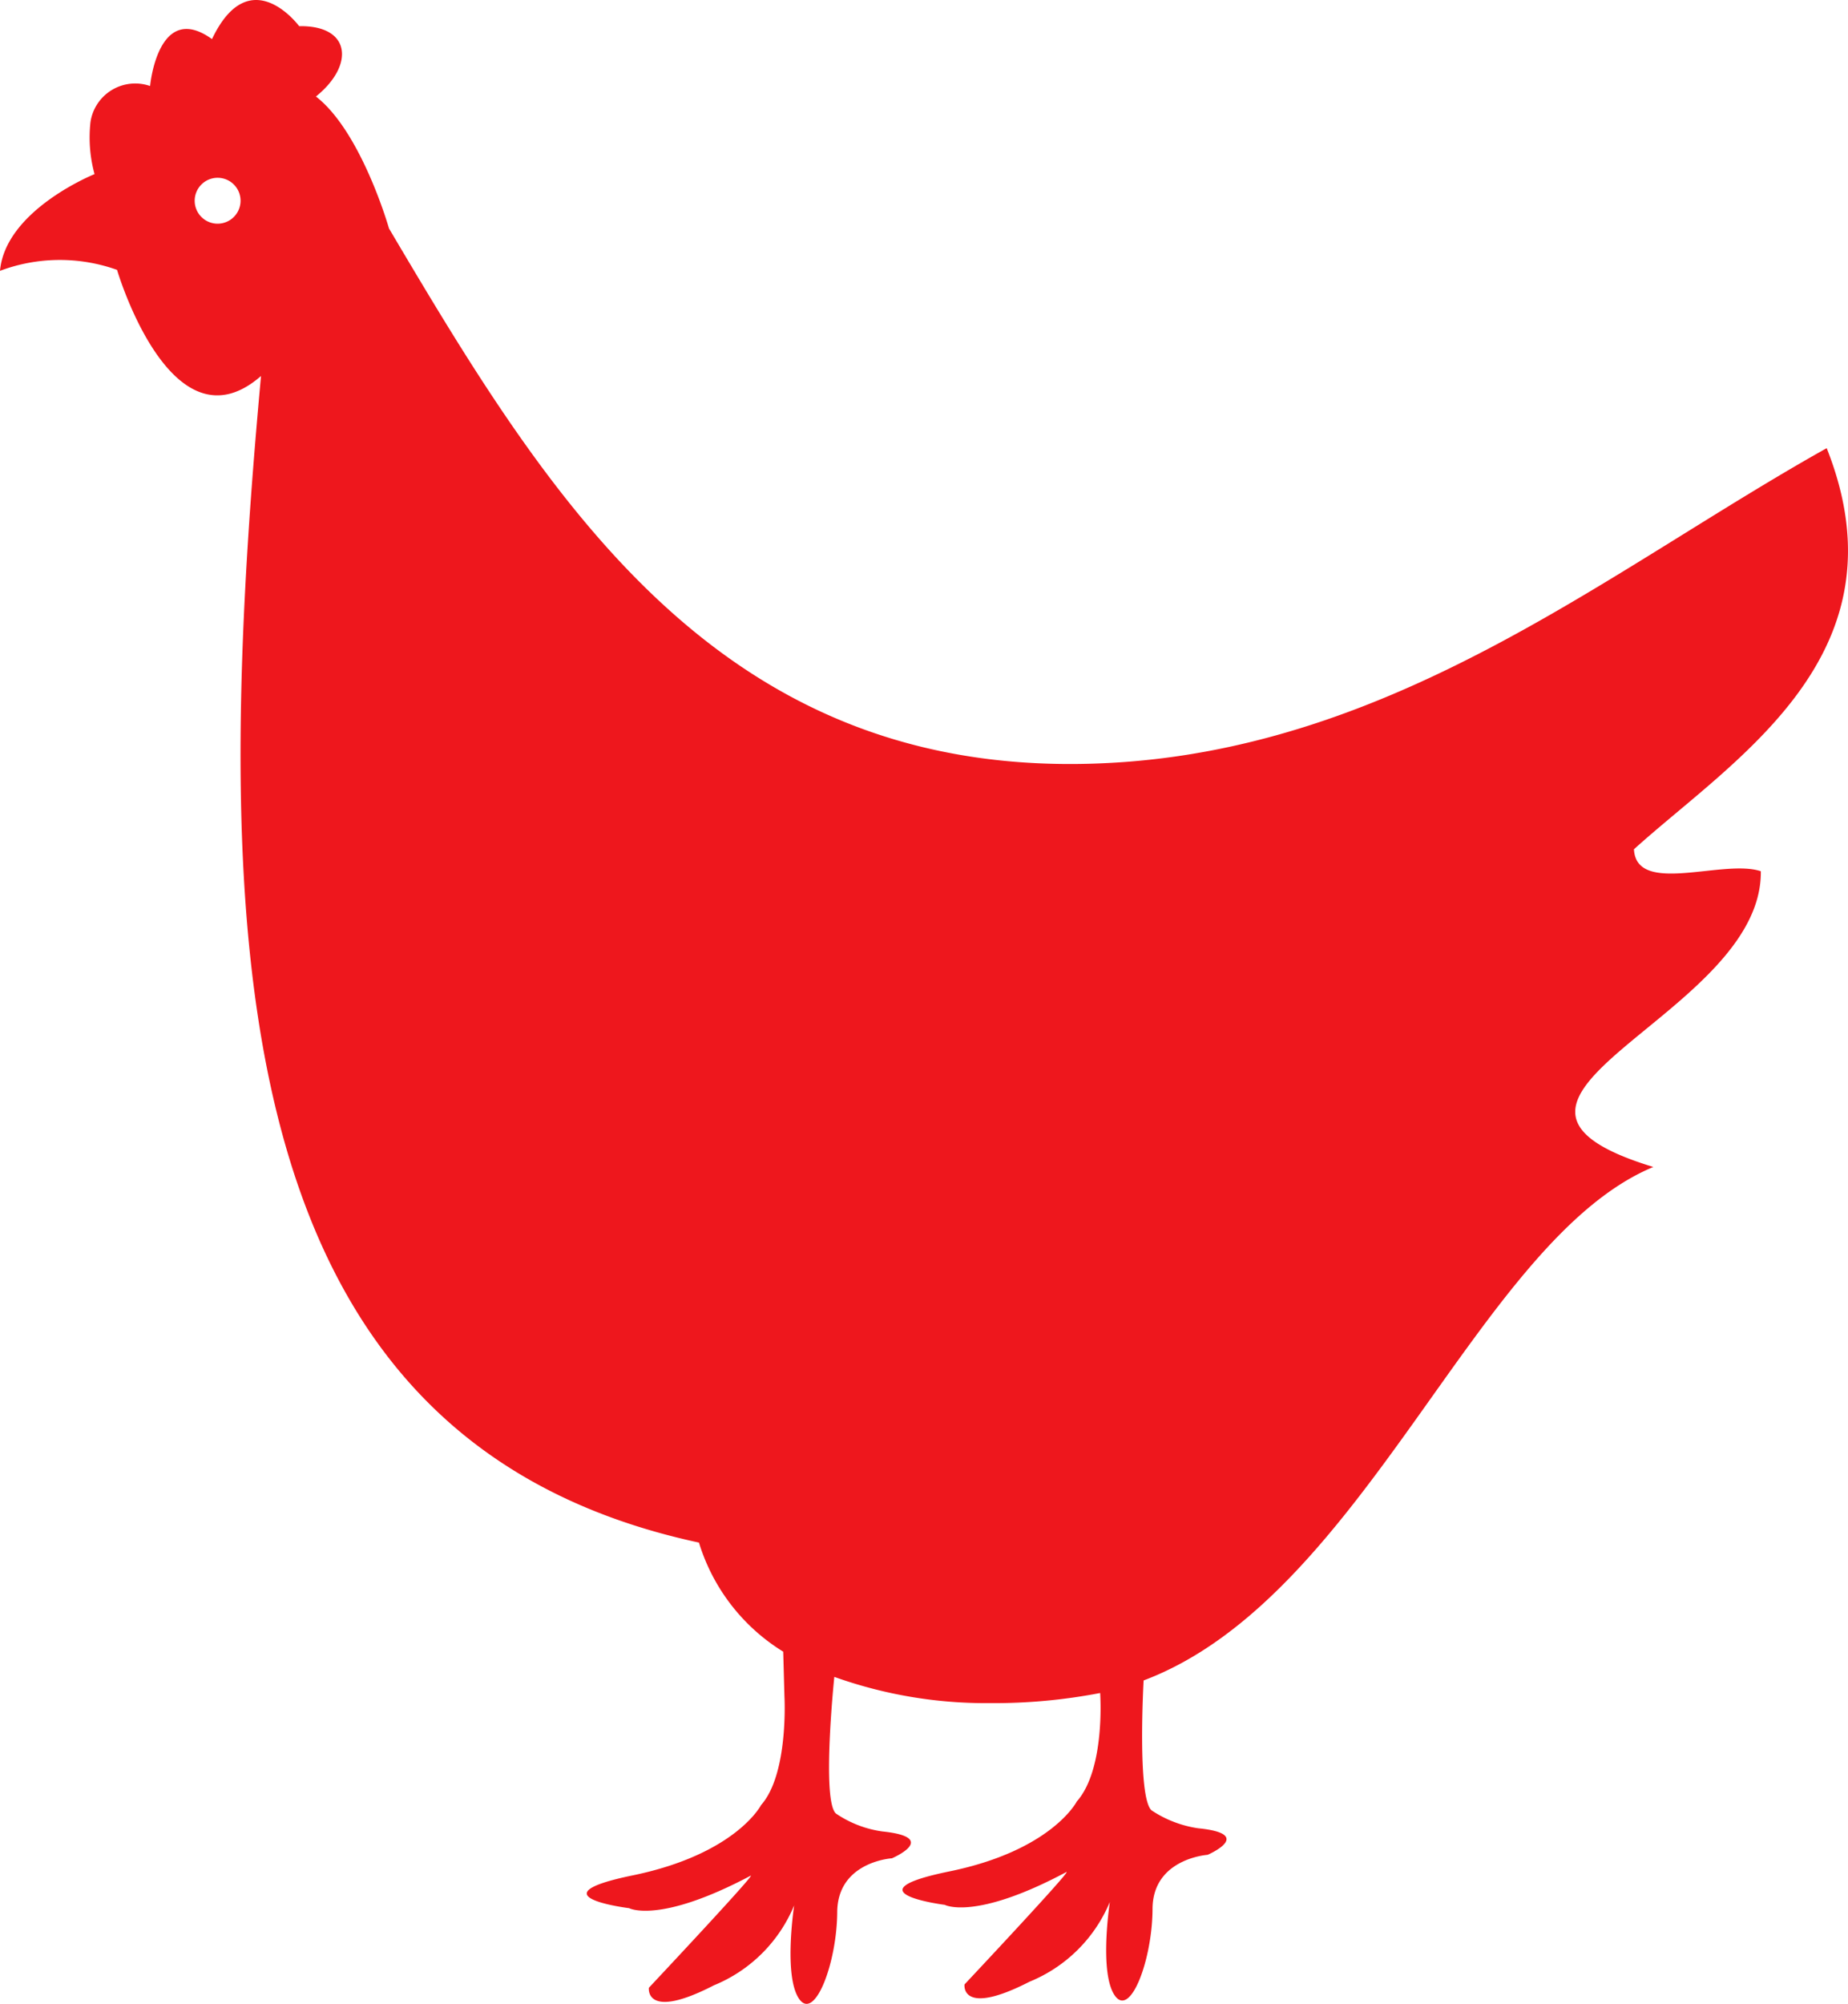 <svg xmlns="http://www.w3.org/2000/svg" width="63.407" height="68.729" viewBox="0 0 63.407 68.729">
  <path id="Path_2143" data-name="Path 2143" d="M4673.009,1121.38c3.43-3.1,9.43-6.667,6.613-13.757-7.251,4.057-14.423,10.026-24.021,10.759-13.705,1.026-19.682-8.782-25.308-18.294,0,0-.942-3.313-2.507-4.526,1.329-1.069,1.209-2.444-.575-2.412,0,0-1.69-2.289-2.991.443-1.857-1.335-2.124,1.609-2.124,1.609a1.552,1.552,0,0,0-2.045,1.233,4.757,4.757,0,0,0,.139,1.789s-3.056,1.225-3.244,3.317a5.841,5.841,0,0,1,4.016-.033s1.86,6.325,4.94,3.64c-1.824,19.82-1.139,36.534,15.026,40.012a6.691,6.691,0,0,0,2.891,3.741l.042,1.532s.15,2.656-.8,3.727c0,0-.853,1.672-4.373,2.407-3.526.718-.157,1.131-.157,1.131s1.021.556,4.167-1.111c.26-.148-3.488,3.841-3.488,3.841s-.154,1.145,2.23-.083a5.048,5.048,0,0,0,2.754-2.741c-.033.238-.345,2.444.167,3.2.54.79,1.3-1.231,1.311-2.968s1.878-1.848,1.878-1.848,1.663-.714-.329-.921a3.752,3.752,0,0,1-1.591-.613c-.5-.432-.058-4.688-.058-4.688a15.479,15.479,0,0,0,5.327.9,19.268,19.268,0,0,0,3.794-.347s.19,2.6-.8,3.719c0,0-.855,1.68-4.374,2.4s-.158,1.146-.158,1.146,1.023.556,4.172-1.124c.256-.135-3.493,3.854-3.493,3.854s-.156,1.13,2.232-.094a5.049,5.049,0,0,0,2.753-2.732c-.032.233-.347,2.442.166,3.2.541.794,1.294-1.233,1.3-2.964s1.889-1.855,1.889-1.855,1.661-.715-.331-.912a3.9,3.9,0,0,1-1.591-.613c-.5-.443-.273-4.456-.273-4.456,7.611-2.863,11.44-15.1,17.489-17.611-7.738-2.357,3.75-5.139,3.688-10.143C4676.084,1121.7,4673.089,1122.982,4673.009,1121.38Zm-48.6-21.456a.787.787,0,1,1,.791-.785A.788.788,0,0,1,4624.406,1099.924Z" transform="translate(-4616.946 -1092.252)" fill="#ee171d"/>
</svg>
